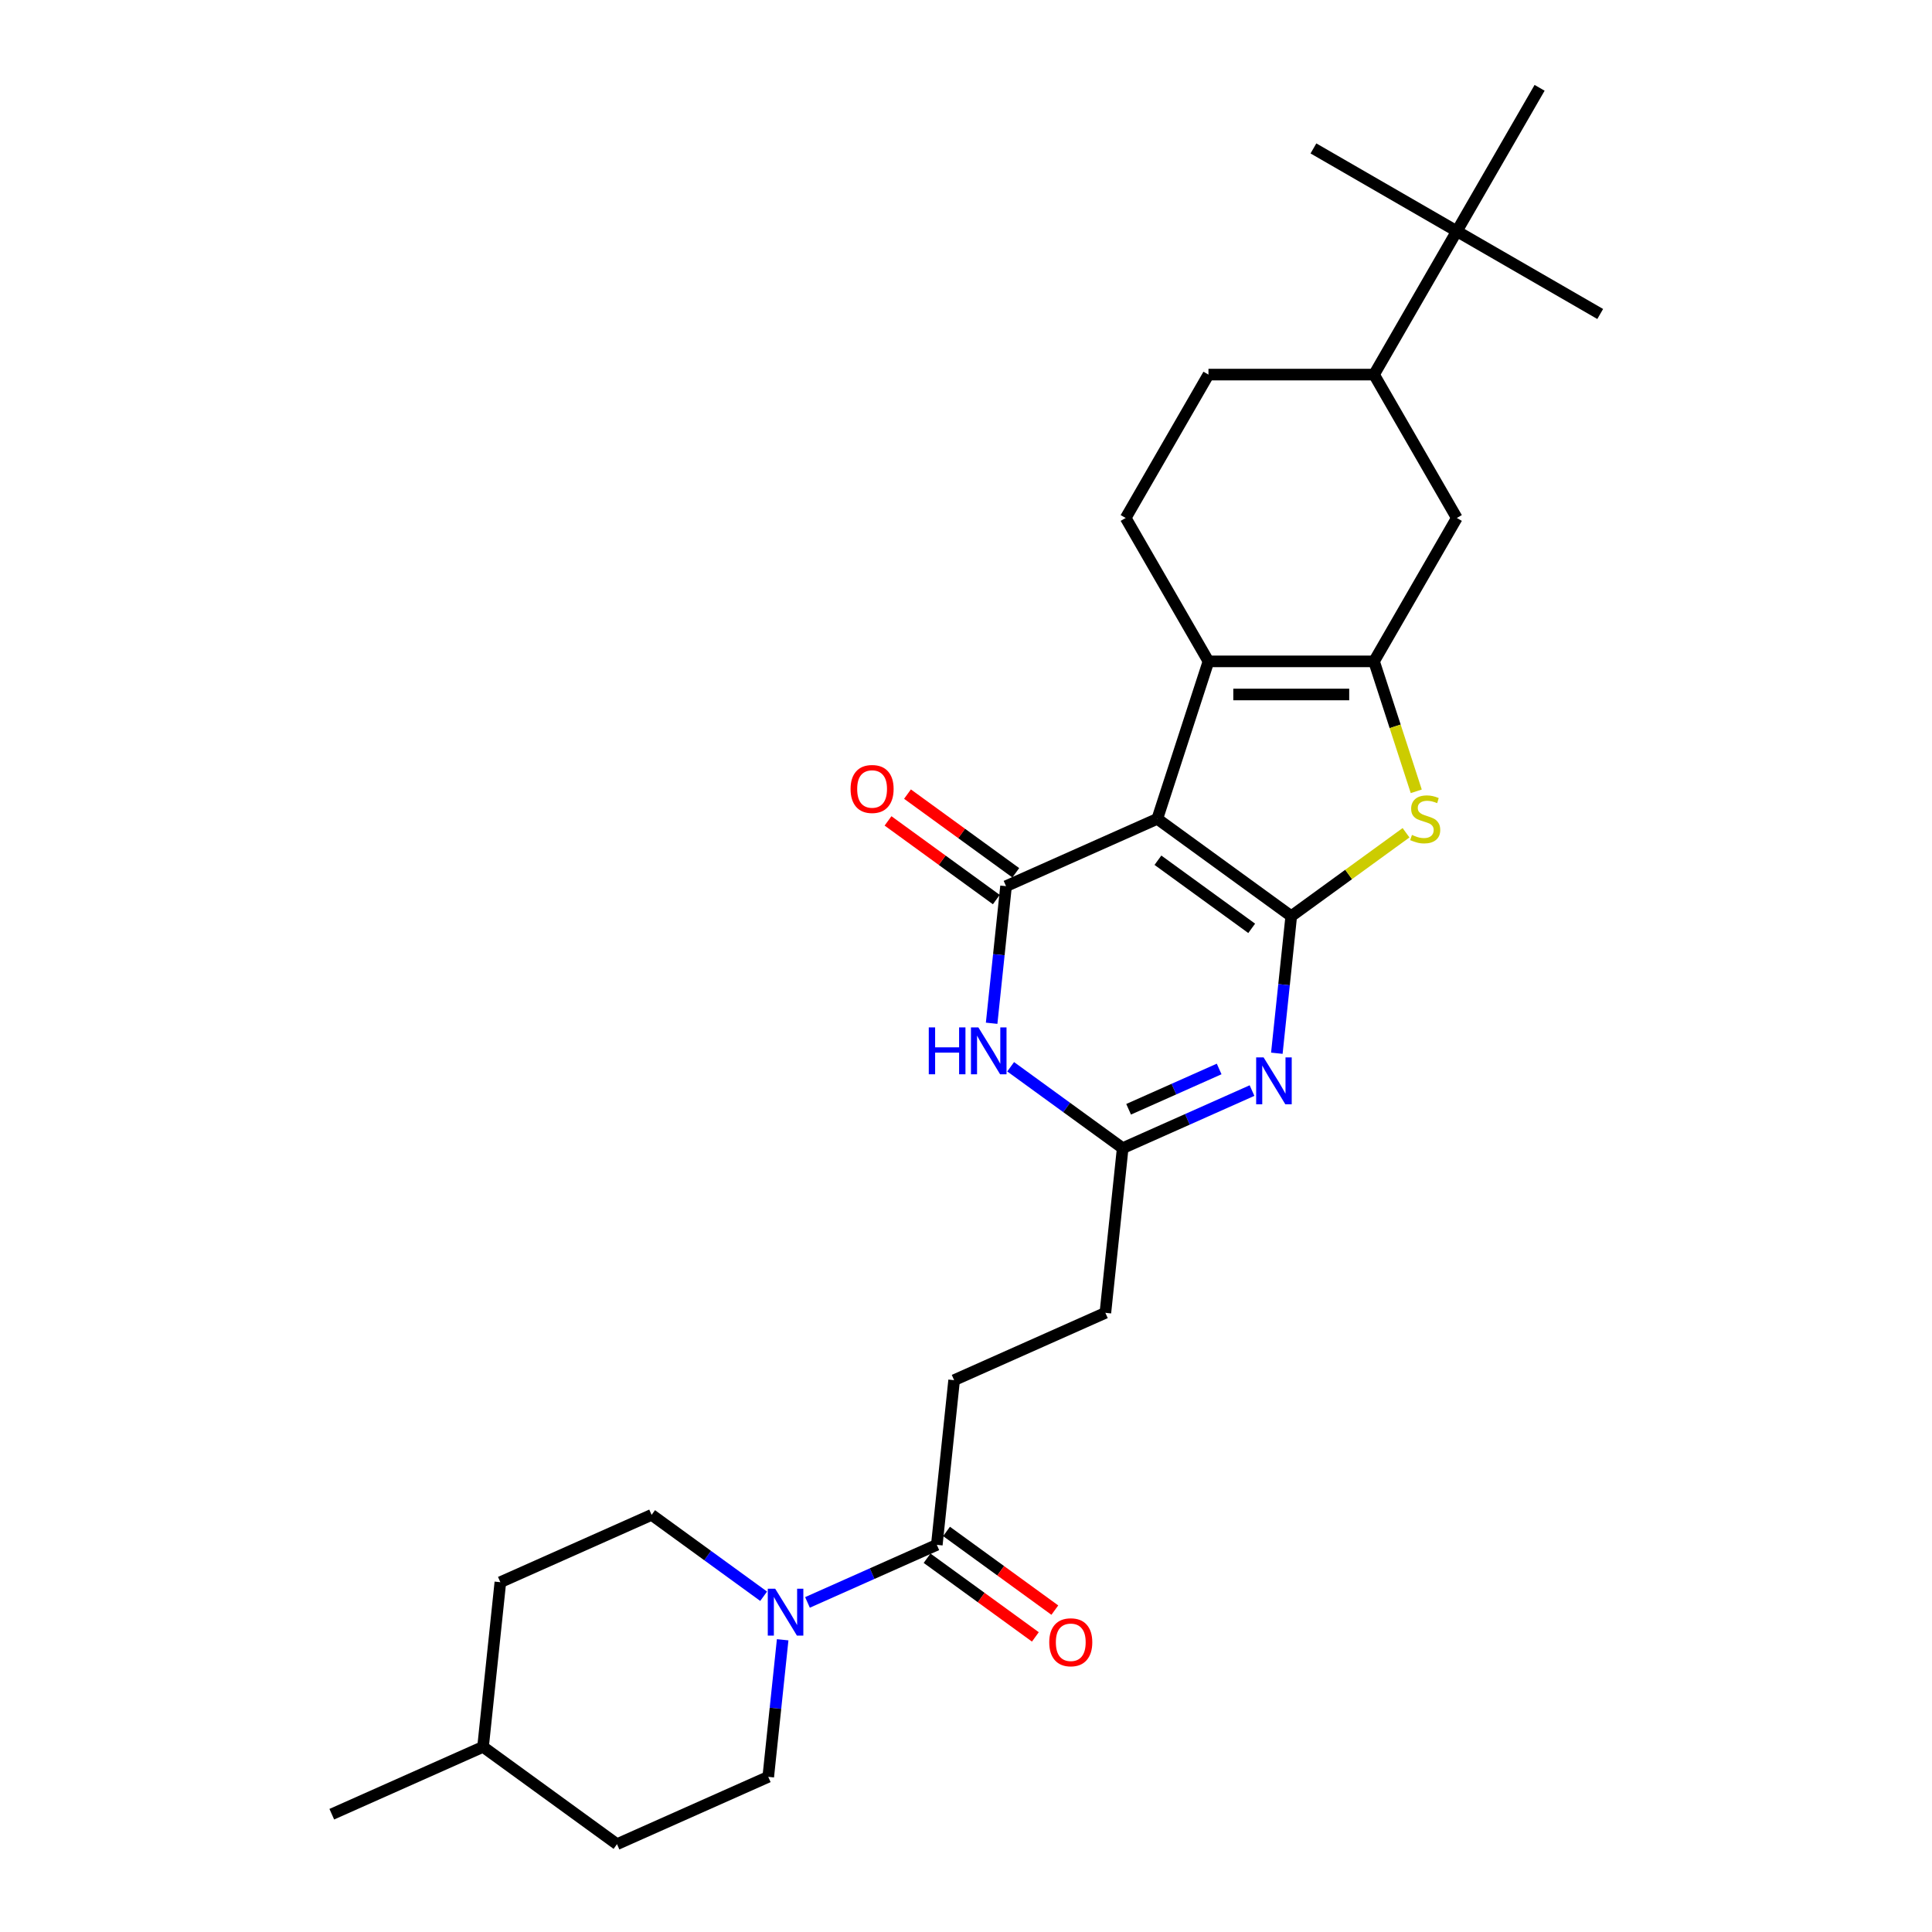 <?xml version='1.0' encoding='iso-8859-1'?>
<svg version='1.1' baseProfile='full'
              xmlns='http://www.w3.org/2000/svg'
                      xmlns:rdkit='http://www.rdkit.org/xml'
                      xmlns:xlink='http://www.w3.org/1999/xlink'
                  xml:space='preserve'
width='1000px' height='1000px' viewBox='0 0 1000 1000'>
<!-- END OF HEADER -->
<rect style='opacity:1.0;fill:#FFFFFF;stroke:none' width='1000' height='1000' x='0' y='0'> </rect>
<path class='bond-0' d='M 599.016,423.828 L 668.348,474.201' style='fill:none;fill-rule:evenodd;stroke:#000000;stroke-width:6px;stroke-linecap:butt;stroke-linejoin:miter;stroke-opacity:1' />
<path class='bond-0' d='M 599.342,445.251 L 647.874,480.511' style='fill:none;fill-rule:evenodd;stroke:#000000;stroke-width:6px;stroke-linecap:butt;stroke-linejoin:miter;stroke-opacity:1' />
<path class='bond-1' d='M 599.016,423.828 L 520.727,458.685' style='fill:none;fill-rule:evenodd;stroke:#000000;stroke-width:6px;stroke-linecap:butt;stroke-linejoin:miter;stroke-opacity:1' />
<path class='bond-4' d='M 599.016,423.828 L 625.499,342.324' style='fill:none;fill-rule:evenodd;stroke:#000000;stroke-width:6px;stroke-linecap:butt;stroke-linejoin:miter;stroke-opacity:1' />
<path class='bond-2' d='M 668.348,474.201 L 664.619,509.677' style='fill:none;fill-rule:evenodd;stroke:#000000;stroke-width:6px;stroke-linecap:butt;stroke-linejoin:miter;stroke-opacity:1' />
<path class='bond-2' d='M 664.619,509.677 L 660.891,545.153' style='fill:none;fill-rule:evenodd;stroke:#0000FF;stroke-width:6px;stroke-linecap:butt;stroke-linejoin:miter;stroke-opacity:1' />
<path class='bond-5' d='M 668.348,474.201 L 698.052,452.62' style='fill:none;fill-rule:evenodd;stroke:#000000;stroke-width:6px;stroke-linecap:butt;stroke-linejoin:miter;stroke-opacity:1' />
<path class='bond-5' d='M 698.052,452.62 L 727.756,431.038' style='fill:none;fill-rule:evenodd;stroke:#CCCC00;stroke-width:6px;stroke-linecap:butt;stroke-linejoin:miter;stroke-opacity:1' />
<path class='bond-6' d='M 520.727,458.685 L 516.998,494.161' style='fill:none;fill-rule:evenodd;stroke:#000000;stroke-width:6px;stroke-linecap:butt;stroke-linejoin:miter;stroke-opacity:1' />
<path class='bond-6' d='M 516.998,494.161 L 513.269,529.637' style='fill:none;fill-rule:evenodd;stroke:#0000FF;stroke-width:6px;stroke-linecap:butt;stroke-linejoin:miter;stroke-opacity:1' />
<path class='bond-13' d='M 525.764,451.752 L 497.74,431.391' style='fill:none;fill-rule:evenodd;stroke:#000000;stroke-width:6px;stroke-linecap:butt;stroke-linejoin:miter;stroke-opacity:1' />
<path class='bond-13' d='M 497.74,431.391 L 469.715,411.03' style='fill:none;fill-rule:evenodd;stroke:#FF0000;stroke-width:6px;stroke-linecap:butt;stroke-linejoin:miter;stroke-opacity:1' />
<path class='bond-13' d='M 515.689,465.618 L 487.665,445.258' style='fill:none;fill-rule:evenodd;stroke:#000000;stroke-width:6px;stroke-linecap:butt;stroke-linejoin:miter;stroke-opacity:1' />
<path class='bond-13' d='M 487.665,445.258 L 459.641,424.897' style='fill:none;fill-rule:evenodd;stroke:#FF0000;stroke-width:6px;stroke-linecap:butt;stroke-linejoin:miter;stroke-opacity:1' />
<path class='bond-29' d='M 648.044,564.482 L 614.572,579.384' style='fill:none;fill-rule:evenodd;stroke:#0000FF;stroke-width:6px;stroke-linecap:butt;stroke-linejoin:miter;stroke-opacity:1' />
<path class='bond-29' d='M 614.572,579.384 L 581.1,594.287' style='fill:none;fill-rule:evenodd;stroke:#000000;stroke-width:6px;stroke-linecap:butt;stroke-linejoin:miter;stroke-opacity:1' />
<path class='bond-29' d='M 631.031,553.295 L 607.601,563.726' style='fill:none;fill-rule:evenodd;stroke:#0000FF;stroke-width:6px;stroke-linecap:butt;stroke-linejoin:miter;stroke-opacity:1' />
<path class='bond-29' d='M 607.601,563.726 L 584.171,574.158' style='fill:none;fill-rule:evenodd;stroke:#000000;stroke-width:6px;stroke-linecap:butt;stroke-linejoin:miter;stroke-opacity:1' />
<path class='bond-3' d='M 711.198,342.324 L 625.499,342.324' style='fill:none;fill-rule:evenodd;stroke:#000000;stroke-width:6px;stroke-linecap:butt;stroke-linejoin:miter;stroke-opacity:1' />
<path class='bond-3' d='M 698.343,359.464 L 638.354,359.464' style='fill:none;fill-rule:evenodd;stroke:#000000;stroke-width:6px;stroke-linecap:butt;stroke-linejoin:miter;stroke-opacity:1' />
<path class='bond-10' d='M 711.198,342.324 L 754.047,268.107' style='fill:none;fill-rule:evenodd;stroke:#000000;stroke-width:6px;stroke-linecap:butt;stroke-linejoin:miter;stroke-opacity:1' />
<path class='bond-28' d='M 711.198,342.324 L 722.125,375.955' style='fill:none;fill-rule:evenodd;stroke:#000000;stroke-width:6px;stroke-linecap:butt;stroke-linejoin:miter;stroke-opacity:1' />
<path class='bond-28' d='M 722.125,375.955 L 733.052,409.585' style='fill:none;fill-rule:evenodd;stroke:#CCCC00;stroke-width:6px;stroke-linecap:butt;stroke-linejoin:miter;stroke-opacity:1' />
<path class='bond-11' d='M 625.499,342.324 L 582.649,268.107' style='fill:none;fill-rule:evenodd;stroke:#000000;stroke-width:6px;stroke-linecap:butt;stroke-linejoin:miter;stroke-opacity:1' />
<path class='bond-7' d='M 523.115,552.158 L 552.108,573.223' style='fill:none;fill-rule:evenodd;stroke:#0000FF;stroke-width:6px;stroke-linecap:butt;stroke-linejoin:miter;stroke-opacity:1' />
<path class='bond-7' d='M 552.108,573.223 L 581.1,594.287' style='fill:none;fill-rule:evenodd;stroke:#000000;stroke-width:6px;stroke-linecap:butt;stroke-linejoin:miter;stroke-opacity:1' />
<path class='bond-20' d='M 581.1,594.287 L 572.142,679.516' style='fill:none;fill-rule:evenodd;stroke:#000000;stroke-width:6px;stroke-linecap:butt;stroke-linejoin:miter;stroke-opacity:1' />
<path class='bond-8' d='M 417.952,829.407 L 451.423,814.505' style='fill:none;fill-rule:evenodd;stroke:#0000FF;stroke-width:6px;stroke-linecap:butt;stroke-linejoin:miter;stroke-opacity:1' />
<path class='bond-8' d='M 451.423,814.505 L 484.895,799.602' style='fill:none;fill-rule:evenodd;stroke:#000000;stroke-width:6px;stroke-linecap:butt;stroke-linejoin:miter;stroke-opacity:1' />
<path class='bond-15' d='M 395.258,826.216 L 366.266,805.151' style='fill:none;fill-rule:evenodd;stroke:#0000FF;stroke-width:6px;stroke-linecap:butt;stroke-linejoin:miter;stroke-opacity:1' />
<path class='bond-15' d='M 366.266,805.151 L 337.273,784.087' style='fill:none;fill-rule:evenodd;stroke:#000000;stroke-width:6px;stroke-linecap:butt;stroke-linejoin:miter;stroke-opacity:1' />
<path class='bond-16' d='M 405.104,848.737 L 401.376,884.213' style='fill:none;fill-rule:evenodd;stroke:#0000FF;stroke-width:6px;stroke-linecap:butt;stroke-linejoin:miter;stroke-opacity:1' />
<path class='bond-16' d='M 401.376,884.213 L 397.647,919.689' style='fill:none;fill-rule:evenodd;stroke:#000000;stroke-width:6px;stroke-linecap:butt;stroke-linejoin:miter;stroke-opacity:1' />
<path class='bond-9' d='M 484.895,799.602 L 493.853,714.373' style='fill:none;fill-rule:evenodd;stroke:#000000;stroke-width:6px;stroke-linecap:butt;stroke-linejoin:miter;stroke-opacity:1' />
<path class='bond-18' d='M 479.857,806.536 L 507.882,826.896' style='fill:none;fill-rule:evenodd;stroke:#000000;stroke-width:6px;stroke-linecap:butt;stroke-linejoin:miter;stroke-opacity:1' />
<path class='bond-18' d='M 507.882,826.896 L 535.906,847.257' style='fill:none;fill-rule:evenodd;stroke:#FF0000;stroke-width:6px;stroke-linecap:butt;stroke-linejoin:miter;stroke-opacity:1' />
<path class='bond-18' d='M 489.932,792.669 L 517.956,813.03' style='fill:none;fill-rule:evenodd;stroke:#000000;stroke-width:6px;stroke-linecap:butt;stroke-linejoin:miter;stroke-opacity:1' />
<path class='bond-18' d='M 517.956,813.03 L 545.98,833.391' style='fill:none;fill-rule:evenodd;stroke:#FF0000;stroke-width:6px;stroke-linecap:butt;stroke-linejoin:miter;stroke-opacity:1' />
<path class='bond-30' d='M 754.047,268.107 L 711.198,193.889' style='fill:none;fill-rule:evenodd;stroke:#000000;stroke-width:6px;stroke-linecap:butt;stroke-linejoin:miter;stroke-opacity:1' />
<path class='bond-17' d='M 582.649,268.107 L 625.499,193.889' style='fill:none;fill-rule:evenodd;stroke:#000000;stroke-width:6px;stroke-linecap:butt;stroke-linejoin:miter;stroke-opacity:1' />
<path class='bond-12' d='M 711.198,193.889 L 625.499,193.889' style='fill:none;fill-rule:evenodd;stroke:#000000;stroke-width:6px;stroke-linecap:butt;stroke-linejoin:miter;stroke-opacity:1' />
<path class='bond-14' d='M 711.198,193.889 L 754.047,119.672' style='fill:none;fill-rule:evenodd;stroke:#000000;stroke-width:6px;stroke-linecap:butt;stroke-linejoin:miter;stroke-opacity:1' />
<path class='bond-24' d='M 754.047,119.672 L 828.264,162.521' style='fill:none;fill-rule:evenodd;stroke:#000000;stroke-width:6px;stroke-linecap:butt;stroke-linejoin:miter;stroke-opacity:1' />
<path class='bond-25' d='M 754.047,119.672 L 679.83,76.823' style='fill:none;fill-rule:evenodd;stroke:#000000;stroke-width:6px;stroke-linecap:butt;stroke-linejoin:miter;stroke-opacity:1' />
<path class='bond-26' d='M 754.047,119.672 L 796.896,45.455' style='fill:none;fill-rule:evenodd;stroke:#000000;stroke-width:6px;stroke-linecap:butt;stroke-linejoin:miter;stroke-opacity:1' />
<path class='bond-21' d='M 337.273,784.087 L 258.983,818.944' style='fill:none;fill-rule:evenodd;stroke:#000000;stroke-width:6px;stroke-linecap:butt;stroke-linejoin:miter;stroke-opacity:1' />
<path class='bond-22' d='M 397.647,919.689 L 319.357,954.545' style='fill:none;fill-rule:evenodd;stroke:#000000;stroke-width:6px;stroke-linecap:butt;stroke-linejoin:miter;stroke-opacity:1' />
<path class='bond-19' d='M 493.853,714.373 L 572.142,679.516' style='fill:none;fill-rule:evenodd;stroke:#000000;stroke-width:6px;stroke-linecap:butt;stroke-linejoin:miter;stroke-opacity:1' />
<path class='bond-31' d='M 258.983,818.944 L 250.025,904.173' style='fill:none;fill-rule:evenodd;stroke:#000000;stroke-width:6px;stroke-linecap:butt;stroke-linejoin:miter;stroke-opacity:1' />
<path class='bond-23' d='M 319.357,954.545 L 250.025,904.173' style='fill:none;fill-rule:evenodd;stroke:#000000;stroke-width:6px;stroke-linecap:butt;stroke-linejoin:miter;stroke-opacity:1' />
<path class='bond-27' d='M 250.025,904.173 L 171.736,939.03' style='fill:none;fill-rule:evenodd;stroke:#000000;stroke-width:6px;stroke-linecap:butt;stroke-linejoin:miter;stroke-opacity:1' />
<path  class='atom-3' d='M 654.025 547.295
L 661.978 560.15
Q 662.767 561.418, 664.035 563.715
Q 665.303 566.012, 665.372 566.149
L 665.372 547.295
L 668.594 547.295
L 668.594 571.565
L 665.269 571.565
L 656.733 557.51
Q 655.739 555.865, 654.677 553.98
Q 653.648 552.094, 653.34 551.512
L 653.34 571.565
L 650.186 571.565
L 650.186 547.295
L 654.025 547.295
' fill='#0000FF'/>
<path  class='atom-6' d='M 730.824 432.158
Q 731.098 432.261, 732.229 432.741
Q 733.361 433.221, 734.595 433.529
Q 735.863 433.804, 737.097 433.804
Q 739.394 433.804, 740.731 432.707
Q 742.068 431.575, 742.068 429.622
Q 742.068 428.285, 741.382 427.462
Q 740.731 426.639, 739.702 426.194
Q 738.674 425.748, 736.96 425.234
Q 734.8 424.582, 733.498 423.965
Q 732.229 423.348, 731.304 422.046
Q 730.413 420.743, 730.413 418.549
Q 730.413 415.498, 732.469 413.613
Q 734.56 411.728, 738.674 411.728
Q 741.485 411.728, 744.673 413.065
L 743.884 415.704
Q 740.971 414.504, 738.777 414.504
Q 736.412 414.504, 735.109 415.498
Q 733.806 416.458, 733.841 418.138
Q 733.841 419.441, 734.492 420.229
Q 735.177 421.017, 736.137 421.463
Q 737.131 421.909, 738.777 422.423
Q 740.971 423.108, 742.273 423.794
Q 743.576 424.48, 744.502 425.885
Q 745.461 427.256, 745.461 429.622
Q 745.461 432.981, 743.199 434.798
Q 740.971 436.58, 737.234 436.58
Q 735.075 436.58, 733.429 436.1
Q 731.818 435.655, 729.898 434.866
L 730.824 432.158
' fill='#CCCC00'/>
<path  class='atom-7' d='M 480.729 531.78
L 484.019 531.78
L 484.019 542.098
L 496.429 542.098
L 496.429 531.78
L 499.719 531.78
L 499.719 556.049
L 496.429 556.049
L 496.429 544.84
L 484.019 544.84
L 484.019 556.049
L 480.729 556.049
L 480.729 531.78
' fill='#0000FF'/>
<path  class='atom-7' d='M 506.404 531.78
L 514.357 544.634
Q 515.145 545.903, 516.414 548.199
Q 517.682 550.496, 517.75 550.633
L 517.75 531.78
L 520.973 531.78
L 520.973 556.049
L 517.648 556.049
L 509.112 541.995
Q 508.118 540.349, 507.055 538.464
Q 506.027 536.579, 505.718 535.996
L 505.718 556.049
L 502.565 556.049
L 502.565 531.78
L 506.404 531.78
' fill='#0000FF'/>
<path  class='atom-9' d='M 401.24 822.324
L 409.193 835.179
Q 409.982 836.447, 411.25 838.744
Q 412.518 841.041, 412.587 841.178
L 412.587 822.324
L 415.809 822.324
L 415.809 846.594
L 412.484 846.594
L 403.948 832.54
Q 402.954 830.894, 401.892 829.009
Q 400.863 827.123, 400.555 826.541
L 400.555 846.594
L 397.401 846.594
L 397.401 822.324
L 401.24 822.324
' fill='#0000FF'/>
<path  class='atom-14' d='M 440.254 408.381
Q 440.254 402.554, 443.133 399.297
Q 446.013 396.041, 451.395 396.041
Q 456.777 396.041, 459.656 399.297
Q 462.536 402.554, 462.536 408.381
Q 462.536 414.277, 459.622 417.637
Q 456.708 420.962, 451.395 420.962
Q 446.047 420.962, 443.133 417.637
Q 440.254 414.312, 440.254 408.381
M 451.395 418.219
Q 455.097 418.219, 457.085 415.751
Q 459.108 413.249, 459.108 408.381
Q 459.108 403.616, 457.085 401.217
Q 455.097 398.783, 451.395 398.783
Q 447.693 398.783, 445.67 401.182
Q 443.682 403.582, 443.682 408.381
Q 443.682 413.283, 445.67 415.751
Q 447.693 418.219, 451.395 418.219
' fill='#FF0000'/>
<path  class='atom-19' d='M 543.086 850.043
Q 543.086 844.216, 545.965 840.959
Q 548.845 837.703, 554.227 837.703
Q 559.608 837.703, 562.488 840.959
Q 565.367 844.216, 565.367 850.043
Q 565.367 855.94, 562.454 859.299
Q 559.54 862.624, 554.227 862.624
Q 548.879 862.624, 545.965 859.299
Q 543.086 855.974, 543.086 850.043
M 554.227 859.882
Q 557.929 859.882, 559.917 857.414
Q 561.939 854.911, 561.939 850.043
Q 561.939 845.279, 559.917 842.879
Q 557.929 840.445, 554.227 840.445
Q 550.524 840.445, 548.502 842.845
Q 546.514 845.244, 546.514 850.043
Q 546.514 854.945, 548.502 857.414
Q 550.524 859.882, 554.227 859.882
' fill='#FF0000'/>
</svg>
